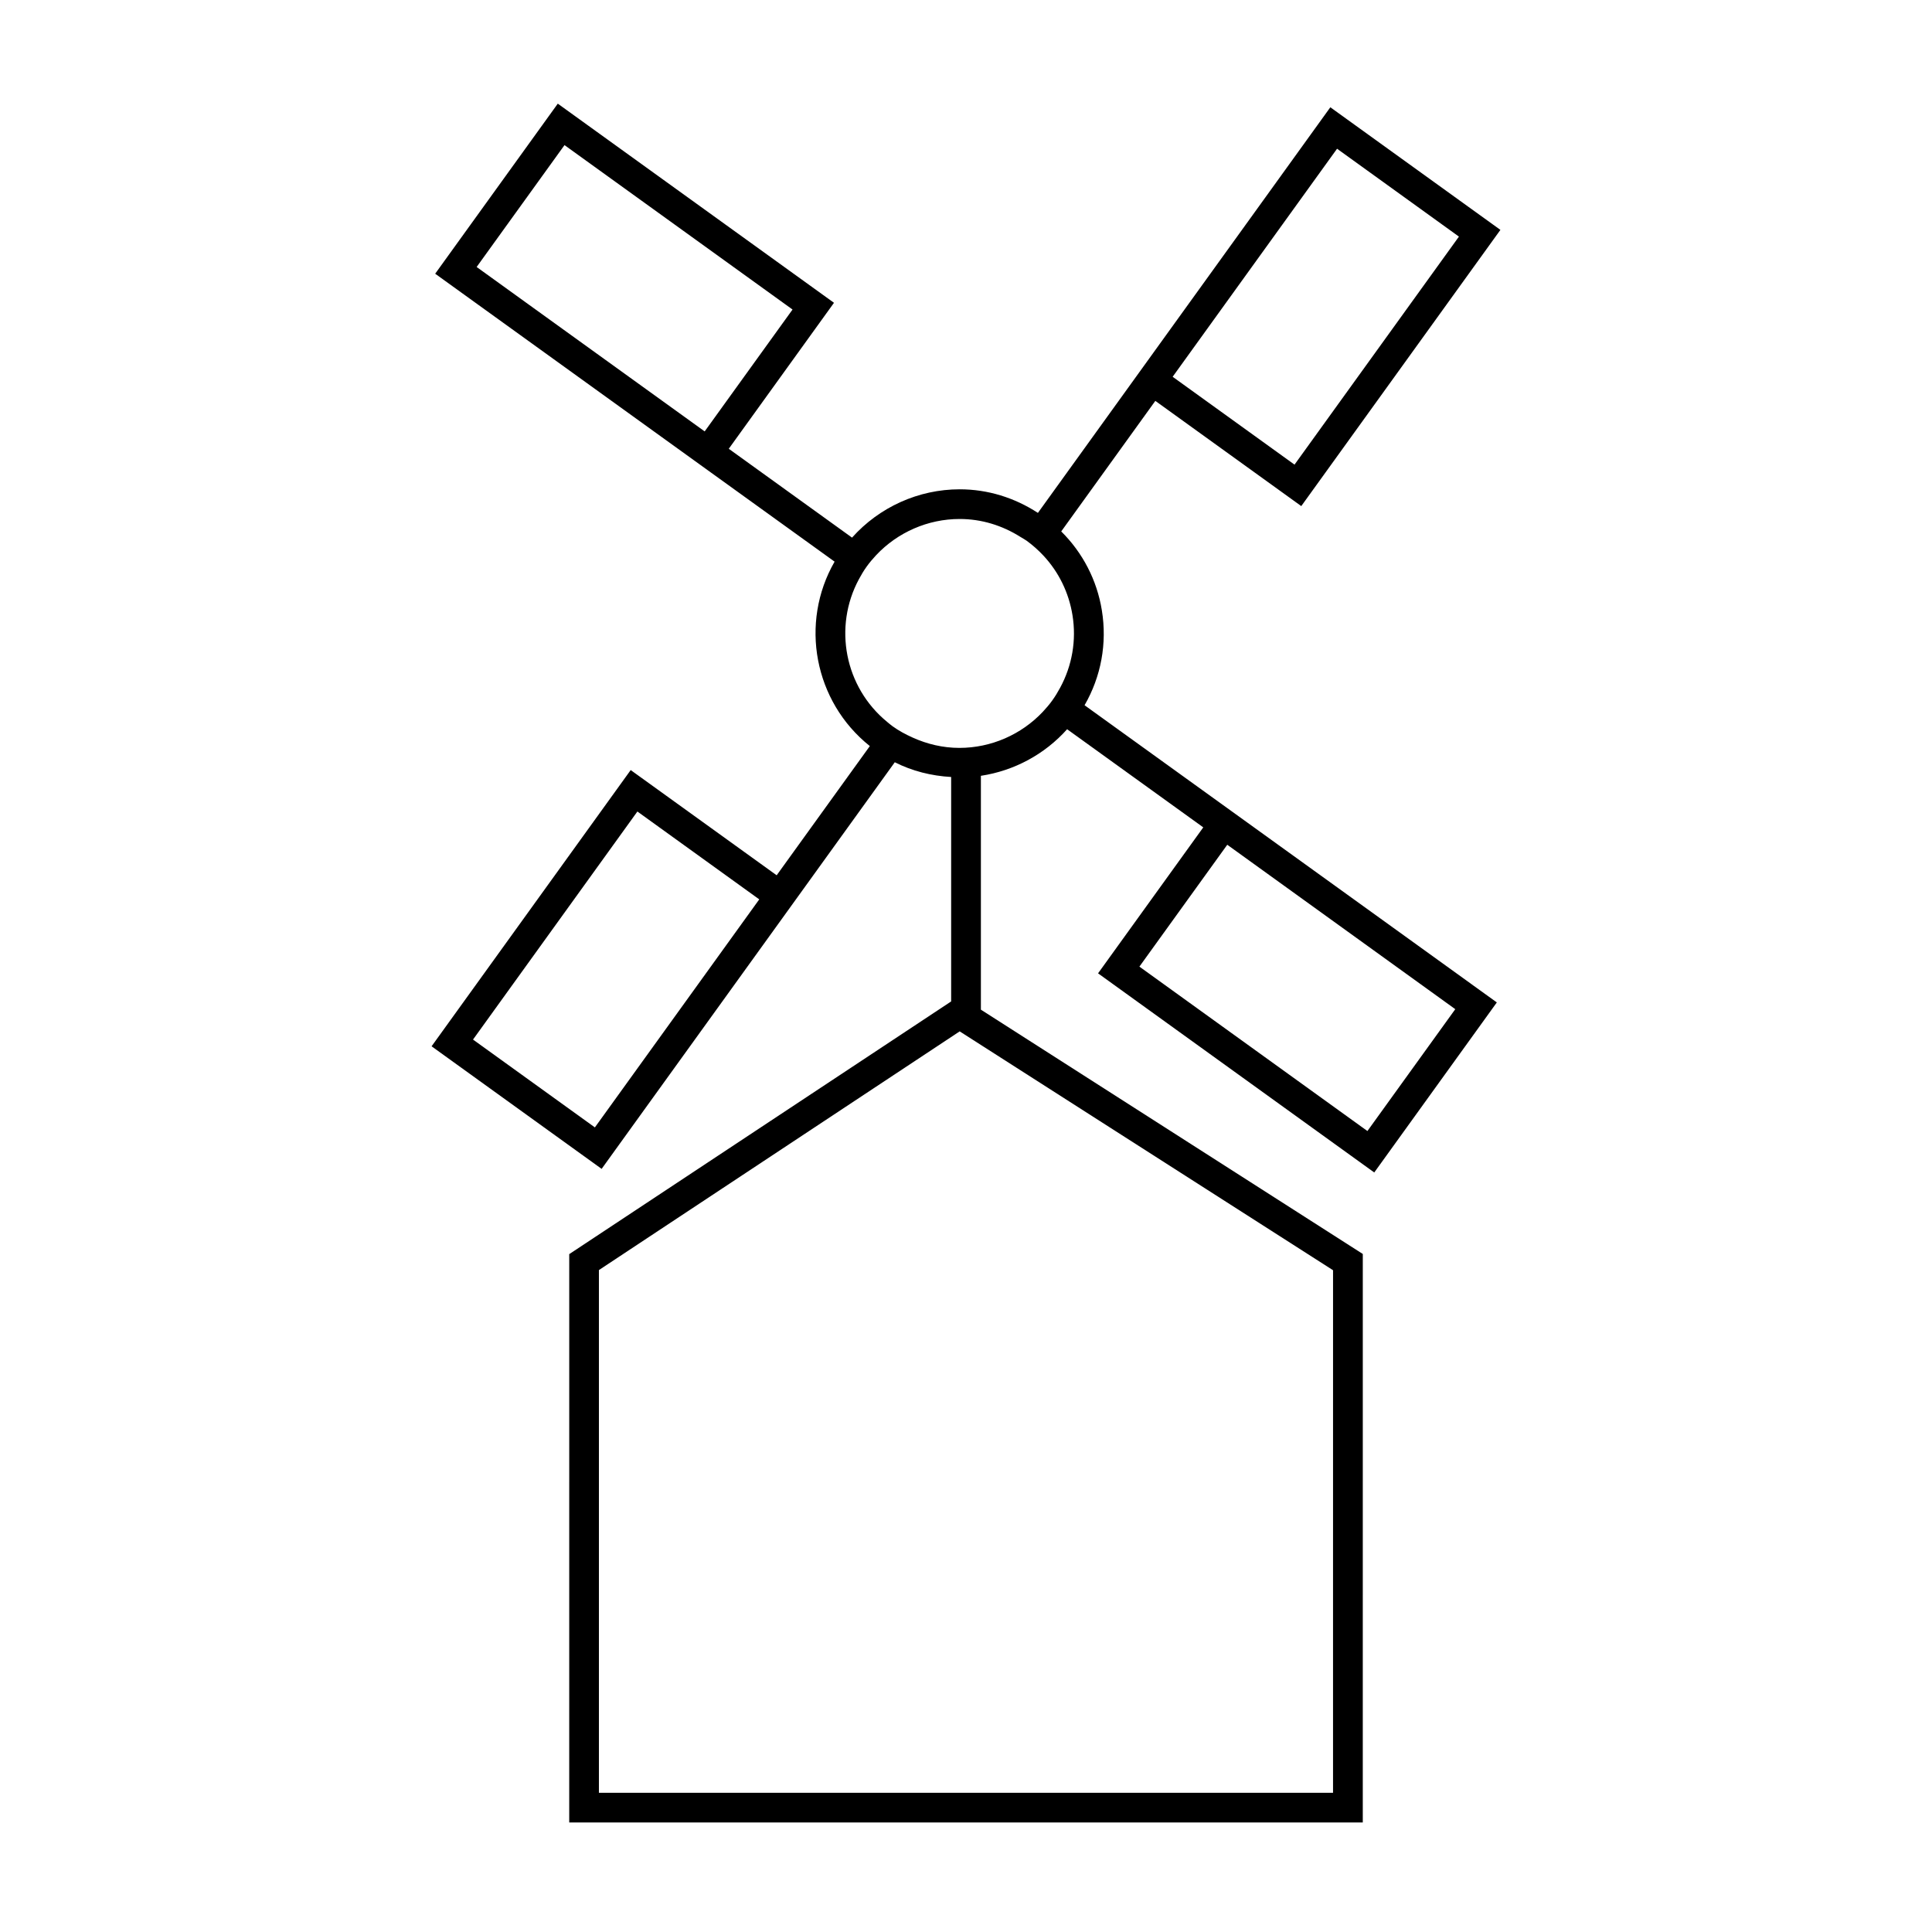 <?xml version="1.0" encoding="UTF-8"?>
<!-- Uploaded to: ICON Repo, www.svgrepo.com, Generator: ICON Repo Mixer Tools -->
<svg fill="#000000" width="800px" height="800px" version="1.1" viewBox="144 144 512 512" xmlns="http://www.w3.org/2000/svg">
 <path d="m488.85 278.12 52.773-73.199-45.07-32.492-14.266 19.793-63.23 87.699c-6.207-4.039-13.305-6.25-20.73-6.25-10.938 0-21.324 4.738-28.527 12.805l-32.668-23.547 27.883-38.684-73.195-52.777-32.492 45.07 73.203 52.777 32.645 23.527c-9.332 16.227-5.453 37.086 9.34 48.875l-24.691 34.242-38.684-27.883-52.766 73.203 45.066 32.484 4.754-6.598 72.934-101.16c4.641 2.348 9.707 3.606 14.938 3.906v59.48l-101.21 66.965-0.004 150.62h210.3l0.004-150.66-101.21-64.746v-61.973c8.801-1.332 16.91-5.684 22.852-12.344l36.082 26.008-27.883 38.684 73.195 52.773 32.484-45.066-6.602-4.754 0.004-0.004-66.602-48.012-36.055-25.988c4.375-7.582 6.008-16.367 4.586-25.133-1.301-8.055-5.09-15.293-10.77-20.93l24.938-34.594zm-195.25-95.664 60.43 43.574-23.285 32.297-46.727-33.691-13.703-9.883zm-24.246 237.04 43.562-60.438 32.297 23.285-13.031 18.078-30.531 42.352zm218.65-38.098 41.66 30.043-23.285 32.293-60.426-43.57 23.285-32.297zm-63.047-55.156c-0.625 1.156-1.297 2.281-2.078 3.363-0.77 1.07-1.625 2.078-2.519 3.027-5.688 6.039-13.699 9.566-22.109 9.566-4.336 0-8.527-0.988-12.41-2.746-1.836-0.828-3.621-1.777-5.289-2.981-0.504-0.363-0.965-0.766-1.434-1.148-11.285-9.223-14.32-25.168-7.496-37.832 0.613-1.148 1.285-2.277 2.066-3.359 0.77-1.074 1.633-2.078 2.523-3.035 5.695-6.035 13.691-9.562 22.109-9.562 5.766 0 11.273 1.695 16.129 4.766 0.523 0.332 1.07 0.598 1.578 0.965 1.66 1.203 3.168 2.547 4.535 4.019 4.023 4.336 6.688 9.758 7.656 15.727 1.082 6.688-0.094 13.375-3.262 19.23zm72.312 292.86h-194.55v-138.52l95.609-63.258 98.945 63.297zm-13.461-415.54 14.527-20.148 32.297 23.289-43.57 60.43-32.297-23.285z"/>
</svg>